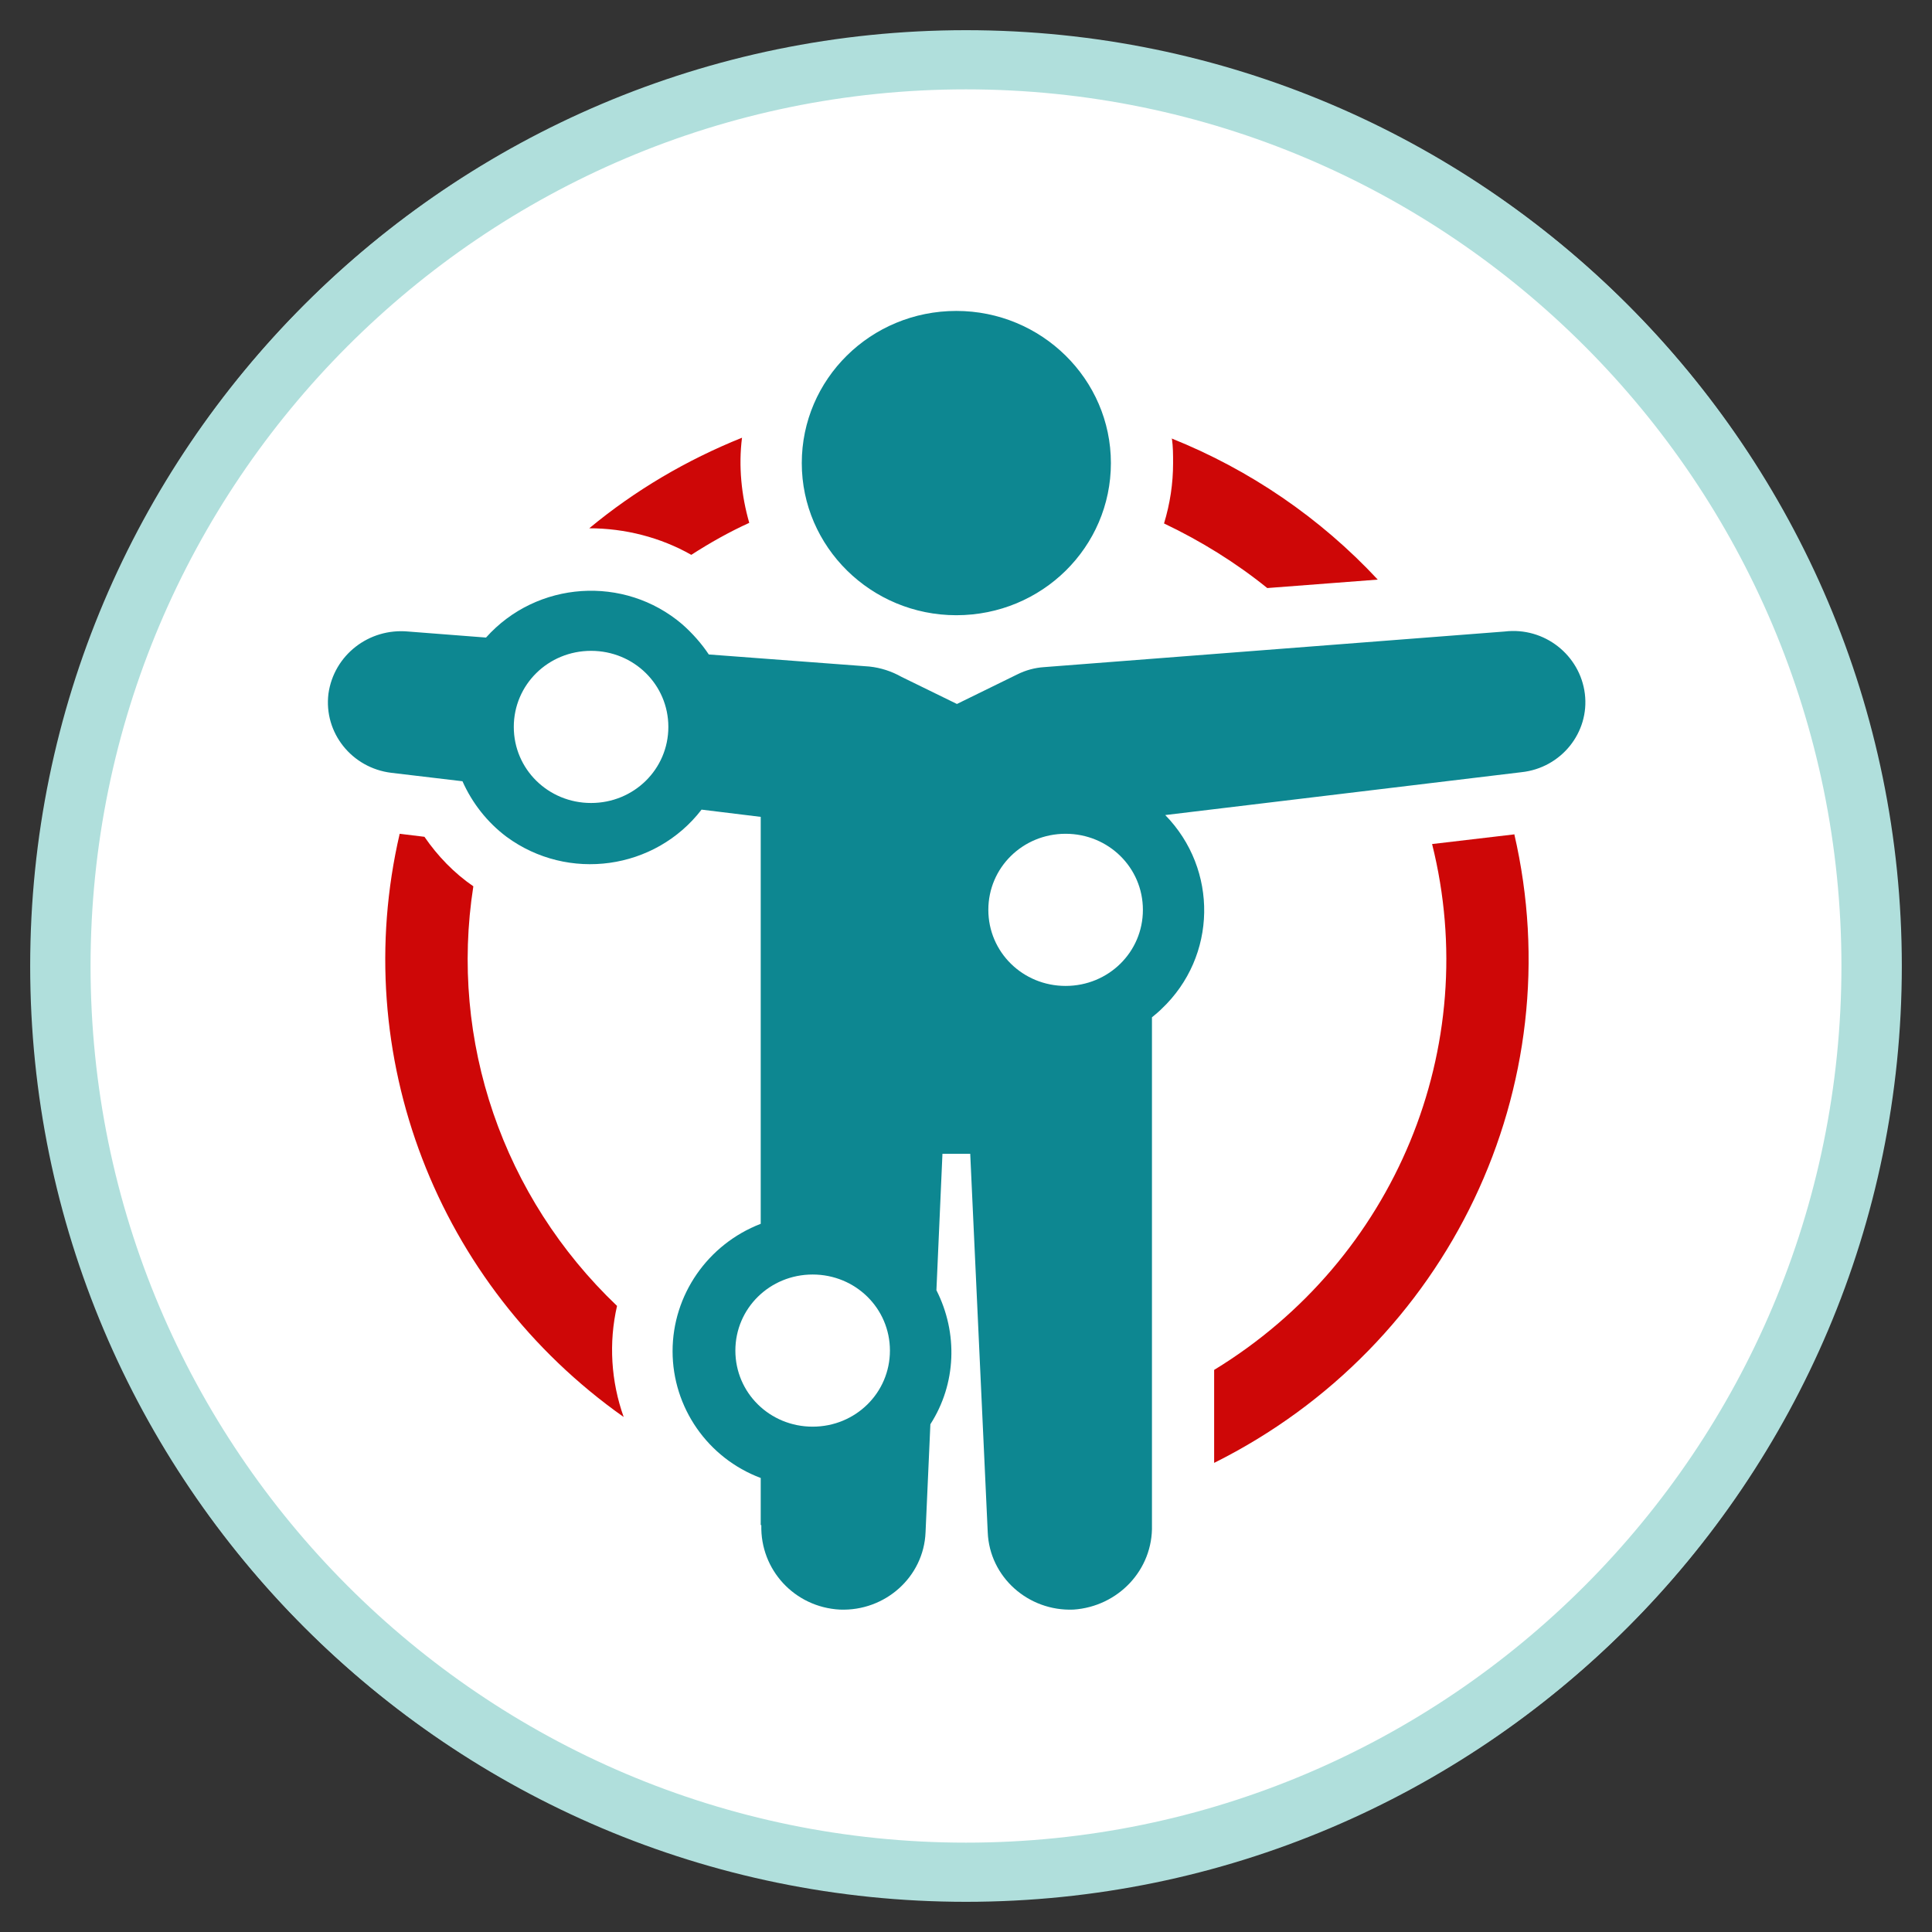 <?xml version="1.0" encoding="UTF-8"?>
<svg xmlns="http://www.w3.org/2000/svg" id="Layer_1" width="32" height="32" viewBox="0 0 32 32">
  <rect x="0" y="0" width="32" height="32" fill="#333333" stroke="none"/>
  <g id="Group_117">
    <g id="Ellipse_40">
      <circle cx="16" cy="16" r="15.49" fill="#fff"></circle>
      <path d="m16,31.5C7.45,31.5.5,24.55.5,16S7.45.5,16,.5s15.5,6.95,15.5,15.5-6.95,15.5-15.5,15.5Zm0-30.02C8,1.48,1.5,8,1.5,16s6.5,14.52,14.5,14.52,14.5-6.51,14.5-14.52S24,1.48,16,1.48Z" fill="#b0dfdc"></path>
    </g>
    <g id="Group_19">
      <path id="Path_146" d="m19.4,7.26c1.3.52,2.47,1.32,3.42,2.34l-1.83.14c-.52-.42-1.1-.78-1.71-1.07.1-.33.15-.66.15-1,0-.14,0-.27-.02-.41m5.67,6.55c.97,4.18-1.08,8.48-4.97,10.42v-1.54c3-1.83,4.45-5.35,3.61-8.71l1.36-.16Zm-14.75,9.66c-3.1-2.19-4.56-6-3.71-9.66l.41.05c.22.32.49.6.81.82-.4,2.56.49,5.15,2.38,6.95-.14.61-.1,1.25.11,1.84m-.57-14.72c.76-.63,1.61-1.13,2.53-1.5-.06.47-.01.96.12,1.41-.33.15-.65.33-.96.53-.51-.29-1.1-.44-1.69-.44" fill="#ce0707"></path>
      <path id="Path_147" d="m15.84,5.15c1.41,0,2.56,1.13,2.56,2.52,0,1.39-1.14,2.52-2.56,2.52-1.41,0-2.56-1.13-2.56-2.52,0,0,0,0,0,0,0-1.39,1.14-2.52,2.56-2.52m-3.24,20.11v-.78c-.88-.33-1.46-1.17-1.46-2.1,0-.93.58-1.77,1.46-2.11v-6.74l-.98-.12c-.77,1-2.21,1.2-3.23.45-.32-.24-.57-.56-.73-.92l-1.18-.14c-.65-.08-1.12-.66-1.04-1.31.09-.64.67-1.09,1.32-1.03l1.29.1c.84-.94,2.29-1.04,3.25-.22.17.15.32.32.44.5l2.66.2c.19.02.37.08.53.17l.92.45,1-.49c.14-.07.29-.11.44-.12l7.63-.59c.66-.08,1.25.39,1.33,1.03s-.39,1.23-1.05,1.3l-5.9.71c.88.9.86,2.34-.06,3.21-.05.05-.1.09-.16.14v8.41c.02.74-.56,1.35-1.3,1.4-.75.03-1.39-.54-1.42-1.28l-.29-6.27h-.46l-.1,2.26c.36.71.33,1.55-.1,2.22l-.08,1.79c-.03.74-.67,1.31-1.42,1.28-.75-.04-1.32-.66-1.3-1.4m-2.82-14.48c.71,0,1.28.56,1.28,1.26s-.57,1.26-1.28,1.26-1.28-.56-1.28-1.26.57-1.26,1.28-1.26h0m3.67,10.33c.71,0,1.28.56,1.28,1.26s-.57,1.26-1.28,1.26-1.28-.56-1.28-1.26h0c0-.7.57-1.26,1.28-1.26m4.19-7.3c.71,0,1.28.56,1.28,1.26s-.57,1.26-1.28,1.26-1.28-.56-1.28-1.26.57-1.26,1.28-1.26h0" fill="#0d8791" fill-rule="evenodd"></path>
    </g>
  </g>
</svg>
